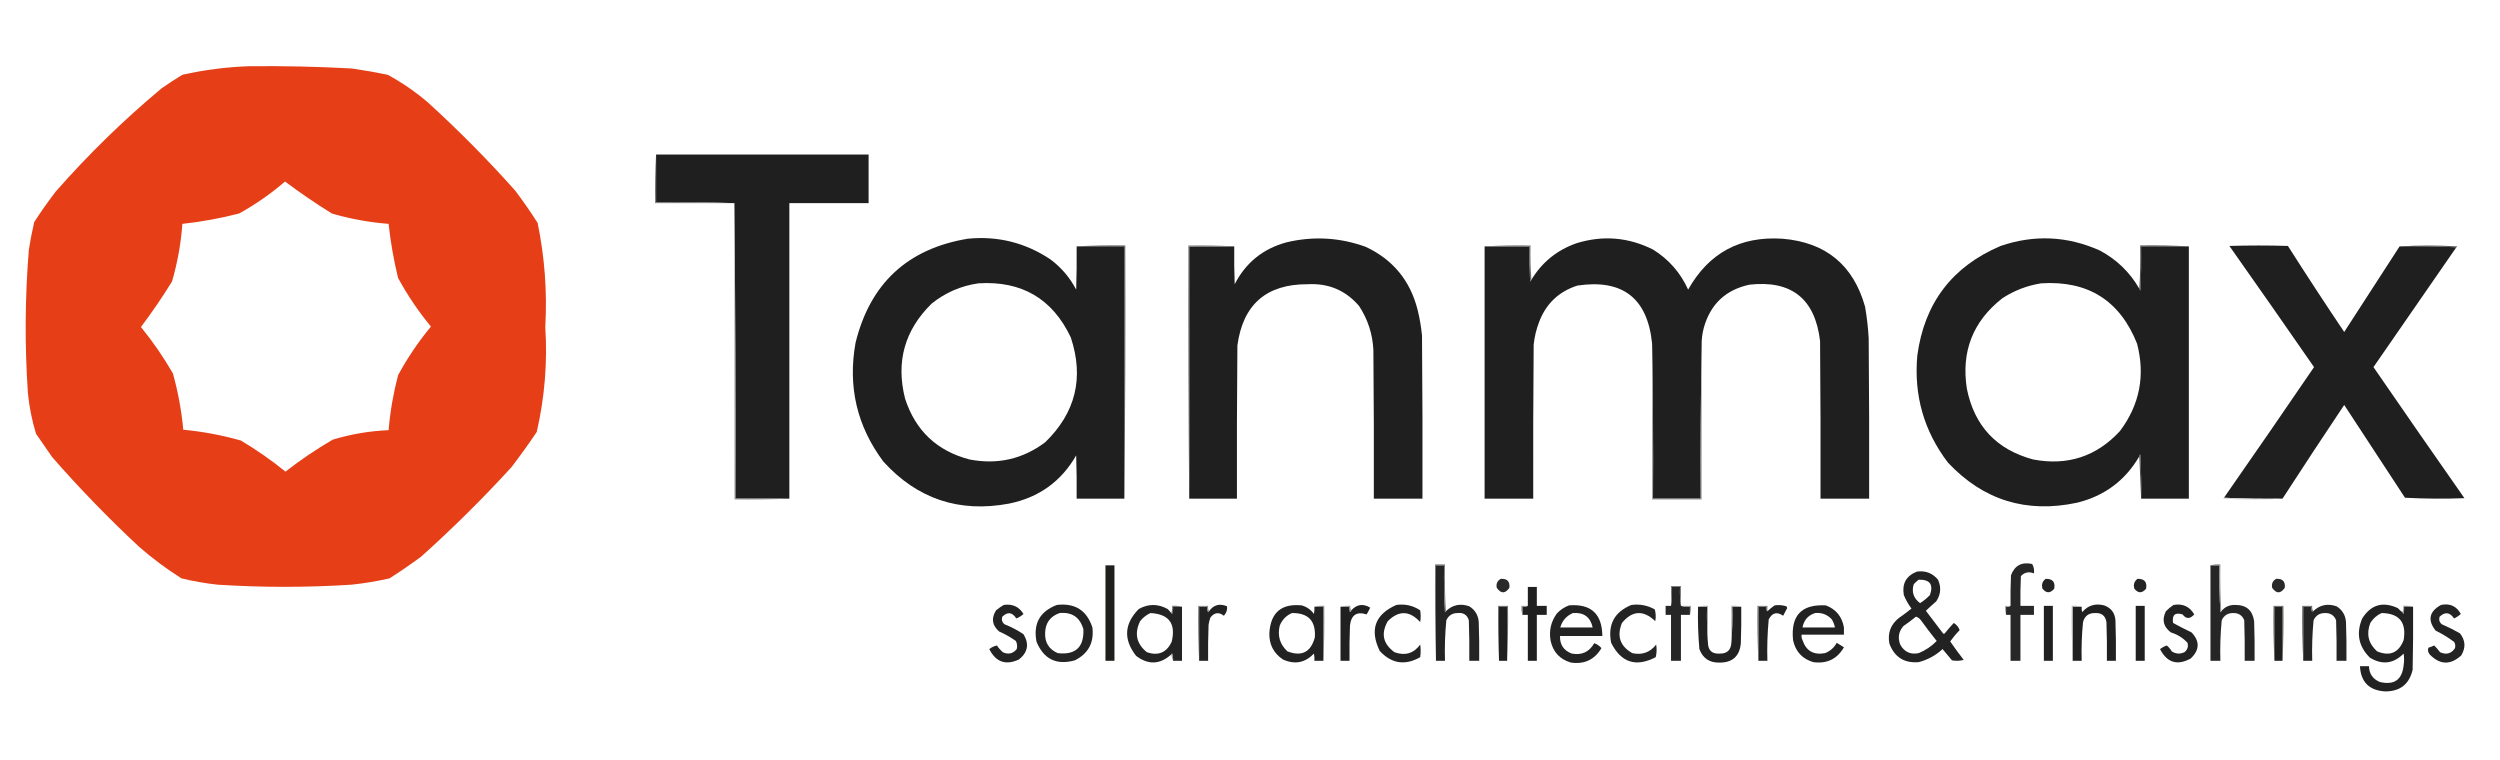 <svg width="1450" height="441" viewBox="0 0 1450 441" fill="none" xmlns="http://www.w3.org/2000/svg">
<g clip-path="url(#clip0_116_5)">
<mask id="mask0_116_5" style="mask-type:luminance" maskUnits="userSpaceOnUse" x="0" y="0" width="1450" height="441">
<path d="M1450 0H0V441H1450V0Z" fill="white"/>
</mask>
<g mask="url(#mask0_116_5)">
<path fill-rule="evenodd" clip-rule="evenodd" d="M380.521 89.611C421.611 89.611 462.701 89.611 503.791 89.611C503.791 99.016 503.791 108.421 503.791 117.826C488.47 117.826 473.148 117.826 457.826 117.826C457.826 174.954 457.826 232.083 457.826 289.21C447.379 289.21 436.933 289.21 426.486 289.21C426.66 231.995 426.485 174.866 425.964 117.826C410.905 117.305 395.758 117.131 380.521 117.304C380.521 108.073 380.521 98.842 380.521 89.611Z" fill="#201F1F"/>
<path d="M144.425 38.404C164.29 38.188 184.139 38.624 203.972 39.711C210.971 40.704 217.936 41.923 224.865 43.368C233.264 47.936 241.099 53.336 248.37 59.567C266.059 75.694 282.86 92.675 298.775 110.511C303.385 116.599 307.738 122.87 311.834 129.322C315.929 149.226 317.409 169.342 316.273 189.672C317.573 210.228 315.919 230.519 311.311 250.544C306.638 257.483 301.764 264.276 296.686 270.922C280.042 289.14 262.544 306.469 244.191 322.912C238.241 327.297 232.147 331.477 225.91 335.453C218.676 337.097 211.363 338.317 203.972 339.11C178.028 340.789 152.084 340.789 126.144 339.11C119.097 338.342 112.133 337.123 105.25 335.453C96.601 329.993 88.417 323.897 80.7 317.165C62.978 300.657 46.176 283.327 30.295 265.175C27.161 260.646 24.027 256.118 20.894 251.589C18.554 243.926 16.987 236.088 16.192 228.076C14.299 200.364 14.473 172.671 16.715 144.997C17.559 139.555 18.604 134.156 19.849 128.799C23.77 122.694 27.949 116.773 32.385 111.034C51.328 89.471 71.786 69.528 93.759 51.206C97.674 48.464 101.679 45.851 105.773 43.368C118.578 40.505 131.462 38.851 144.425 38.404ZM165.319 105.286C157.109 112.355 148.23 118.538 138.68 123.835C127.863 126.626 116.894 128.629 105.773 129.844C104.954 141.205 102.952 152.352 99.766 163.285C94.159 172.372 88.153 181.168 81.745 189.672C88.632 198.133 94.813 207.102 100.288 216.581C103.279 227.307 105.281 238.194 106.295 249.238C117.64 250.317 128.783 252.407 139.724 255.508C148.781 260.914 157.4 266.923 165.58 273.535C174.287 266.746 183.428 260.563 193.003 254.986C203.567 251.793 214.362 249.964 225.387 249.499C226.298 238.715 228.126 228.091 230.872 217.626C236.322 207.589 242.677 198.184 249.937 189.411C242.677 180.638 236.322 171.232 230.872 161.195C228.362 150.862 226.534 140.412 225.387 129.844C214.211 128.968 203.241 126.965 192.48 123.835C183.125 118.029 174.071 111.846 165.319 105.286Z" fill="#E63F18"/>
<path fill-rule="evenodd" clip-rule="evenodd" d="M380.521 89.611C380.521 98.842 380.521 108.073 380.521 117.304C395.758 117.131 410.905 117.305 425.964 117.826C410.642 117.826 395.32 117.826 379.998 117.826C379.826 108.33 380 98.925 380.521 89.611Z" fill="#6D6C6C"/>
<path fill-rule="evenodd" clip-rule="evenodd" d="M689.742 289.21C689.742 240.443 689.742 191.675 689.742 142.907C698.45 142.907 707.152 142.907 715.859 142.907C715.77 150.224 715.859 157.539 716.12 164.852C722.524 152.358 732.532 144.259 746.155 140.556C761.731 136.848 777.051 137.719 792.12 143.168C807.816 150.514 817.829 162.619 822.154 179.483C823.403 184.469 824.27 189.52 824.766 194.636C825.027 226.16 825.116 257.685 825.027 289.21C815.625 289.21 806.223 289.21 796.821 289.21C796.91 260.472 796.821 231.733 796.56 202.996C796.1 193.665 793.316 185.13 788.202 177.393C780.425 168.369 770.501 164.189 758.429 164.852C734.486 164.769 720.905 176.613 717.687 200.383C717.426 229.992 717.337 259.601 717.426 289.21C708.197 289.21 698.972 289.21 689.742 289.21Z" fill="#201F1F"/>
<path fill-rule="evenodd" clip-rule="evenodd" d="M986.951 200.906C986.428 230.252 986.256 259.687 986.428 289.21C977.199 289.21 967.974 289.21 958.745 289.21C958.917 259.165 958.745 229.207 958.222 199.338C955.605 172.952 941.152 161.718 914.869 165.636C904.082 169.11 896.681 176.164 892.669 186.798C891.05 191.017 890.005 195.371 889.535 199.861C889.274 229.643 889.185 259.427 889.274 289.21C879.872 289.21 870.47 289.21 861.068 289.21C861.068 240.443 861.068 191.675 861.068 142.907C869.775 142.907 878.478 142.907 887.185 142.907C887.096 149.702 887.185 156.494 887.446 163.285C887.822 163.001 888.083 162.652 888.23 162.24C894.356 152.106 903.064 145.052 914.346 141.078C929.64 136.352 944.438 137.571 958.745 144.736C967.896 150.413 974.686 158.163 979.116 167.988C991.088 146.668 1009.37 136.828 1033.96 138.466C1059.03 140.59 1074.96 153.74 1081.75 177.915C1082.79 183.973 1083.49 190.069 1083.84 196.203C1084.1 227.205 1084.19 258.208 1084.1 289.21C1074.7 289.21 1065.3 289.21 1055.9 289.21C1055.99 258.73 1055.9 228.25 1055.64 197.771C1052.74 173.271 1039.07 162.385 1014.63 165.114C1000.89 168.113 992.101 176.387 988.257 189.933C987.275 193.527 986.836 197.184 986.951 200.906Z" fill="#201F1F"/>
<path fill-rule="evenodd" clip-rule="evenodd" d="M1391.76 142.907C1402.82 142.213 1413.96 142.213 1425.19 142.907C1425.13 143.224 1424.95 143.398 1424.67 143.429C1413.79 142.909 1402.82 142.734 1391.76 142.907Z" fill="#585858"/>
<path fill-rule="evenodd" clip-rule="evenodd" d="M624.451 142.907C633.764 142.386 643.166 142.212 652.657 142.384C652.829 191.414 652.657 240.356 652.134 289.21C652.134 240.443 652.134 191.675 652.134 142.907C642.905 142.907 633.68 142.907 624.451 142.907Z" fill="#5C5B5B"/>
<path fill-rule="evenodd" clip-rule="evenodd" d="M715.859 142.907C707.152 142.907 698.45 142.907 689.742 142.907C689.742 191.675 689.742 240.443 689.742 289.21C689.22 240.356 689.048 191.414 689.22 142.384C698.189 142.212 707.068 142.386 715.859 142.907Z" fill="#848484"/>
<path fill-rule="evenodd" clip-rule="evenodd" d="M861.068 142.907C869.859 142.386 878.739 142.212 887.707 142.384C887.535 149.096 887.707 155.714 888.229 162.24C888.083 162.652 887.822 163.001 887.446 163.285C887.185 156.494 887.096 149.702 887.185 142.907C878.478 142.907 869.775 142.907 861.068 142.907Z" fill="#717070"/>
<path fill-rule="evenodd" clip-rule="evenodd" d="M1269.53 142.907C1260.3 142.907 1251.08 142.907 1241.85 142.907C1241.94 151.443 1241.85 159.977 1241.59 168.51C1241.21 168.226 1240.95 167.877 1240.81 167.465C1241.33 159.196 1241.5 150.836 1241.33 142.384C1250.82 142.212 1260.22 142.386 1269.53 142.907Z" fill="#4E4E4E"/>
<path fill-rule="evenodd" clip-rule="evenodd" d="M1391.76 142.907C1402.82 142.734 1413.79 142.909 1424.67 143.429C1408.64 166.598 1392.63 189.762 1376.61 212.924C1394.08 238.324 1411.66 263.666 1429.37 288.949C1417.87 289.384 1406.38 289.297 1394.89 288.688C1383.14 270.748 1371.39 252.808 1359.64 234.869C1347.58 252.908 1335.65 271.022 1323.86 289.21C1312.45 289.383 1301.13 289.209 1289.9 288.688C1307.44 263.539 1324.85 238.284 1342.14 212.924C1325.87 189.425 1309.51 165.999 1293.04 142.646C1304.36 142.297 1315.67 142.297 1326.99 142.646C1337.67 159.42 1348.55 176.054 1359.64 192.546C1370.35 175.985 1381.06 159.438 1391.76 142.907Z" fill="#201F1F"/>
<path d="M561.248 138.466C578.752 136.747 594.772 140.753 609.303 150.483C615.608 155.217 620.57 161.052 624.189 167.988C624.451 159.629 624.539 151.269 624.451 142.907H652.134V289.21H624.451C624.539 280.849 624.451 272.488 624.189 264.13C615.488 279.266 602.513 288.584 585.276 292.084C556.375 297.512 532.086 289.414 512.41 267.787C497.038 247.235 491.641 224.244 496.218 198.816C504.679 164.398 526.356 144.281 561.248 138.466ZM621.055 195.681C610.41 173.234 592.562 162.784 567.516 164.33C557.414 165.756 548.356 169.675 540.354 176.087C524.669 191.477 519.534 209.852 524.946 231.212C530.989 249.8 543.442 261.557 562.293 266.481C578.464 269.622 593.09 266.313 606.169 256.553C623.871 239.42 628.832 219.129 621.055 195.681Z" fill="#201F1F"/>
<path d="M1160.37 142.646C1179.88 136 1199.03 136.872 1217.82 145.259C1227.63 150.456 1235.29 157.858 1240.81 167.466C1240.95 167.877 1241.21 168.227 1241.59 168.51C1241.85 159.978 1241.94 151.443 1241.85 142.907H1269.53V289.21H1241.85C1242.02 280.669 1241.85 272.135 1241.33 263.607C1240.91 263.846 1240.74 264.195 1240.81 264.652C1232.65 278.673 1220.63 287.643 1204.76 291.562C1175.29 297.872 1150.31 290.122 1129.81 268.31C1115.86 249.968 1109.94 229.241 1112.05 206.132C1116.16 175.739 1132.26 154.576 1160.37 142.646ZM1239.5 199.338C1229.54 174.272 1211 162.603 1183.87 164.33C1175.83 165.592 1168.34 168.466 1161.41 172.951C1144.29 186.334 1137.42 203.838 1140.78 225.464C1145.14 247.069 1157.94 260.741 1179.17 266.481C1199.11 270.294 1215.92 264.807 1229.57 250.022C1241.01 234.745 1244.32 217.85 1239.5 199.338Z" fill="#201F1F"/>
<path fill-rule="evenodd" clip-rule="evenodd" d="M1241.85 289.21C1241.5 281.024 1241.16 272.838 1240.81 264.652C1240.74 264.195 1240.91 263.846 1241.33 263.607C1241.85 272.135 1242.02 280.669 1241.85 289.21Z" fill="#4A4A4A"/>
<path fill-rule="evenodd" clip-rule="evenodd" d="M425.964 117.826C426.485 174.866 426.66 231.995 426.486 289.21C436.933 289.21 447.379 289.21 457.826 289.21C447.296 289.731 436.675 289.905 425.964 289.733C425.964 232.431 425.964 175.129 425.964 117.826Z" fill="#A4A4A4"/>
<path fill-rule="evenodd" clip-rule="evenodd" d="M958.222 199.338C958.745 229.207 958.917 259.165 958.745 289.21C967.974 289.21 977.199 289.21 986.428 289.21C986.256 259.687 986.428 230.252 986.951 200.906C986.951 230.515 986.951 260.124 986.951 289.733C977.376 289.733 967.797 289.733 958.222 289.733C958.222 259.601 958.222 229.47 958.222 199.338Z" fill="#979797"/>
<path fill-rule="evenodd" clip-rule="evenodd" d="M1289.9 288.688C1301.13 289.209 1312.45 289.383 1323.86 289.21C1312.45 289.904 1300.96 289.904 1289.38 289.21C1289.44 288.893 1289.62 288.719 1289.9 288.688Z" fill="#D0D0D0"/>
<path fill-rule="evenodd" clip-rule="evenodd" d="M1163.5 356.614C1163.5 355.047 1163.5 353.479 1163.5 351.912C1164.5 352.06 1165.37 351.886 1166.11 351.389C1166.02 345.465 1166.11 339.543 1166.37 333.624C1168.52 327.973 1172.61 325.797 1178.65 327.092C1179.62 328.738 1179.97 330.567 1179.69 332.579C1176.74 331.392 1174.22 331.914 1172.12 334.146C1171.86 339.891 1171.77 345.639 1171.86 351.389C1174.47 351.389 1177.08 351.389 1179.69 351.389C1179.69 353.131 1179.69 354.873 1179.69 356.614C1177.08 356.614 1174.47 356.614 1171.86 356.614C1171.86 365.497 1171.86 374.38 1171.86 383.262C1169.94 383.262 1168.03 383.262 1166.11 383.262C1166.11 374.38 1166.11 365.497 1166.11 356.614C1165.24 356.614 1164.37 356.614 1163.5 356.614Z" fill="#282727"/>
<path fill-rule="evenodd" clip-rule="evenodd" d="M641.165 327.876C642.905 327.876 644.649 327.876 646.389 327.876C646.389 346.338 646.389 364.801 646.389 383.262C644.649 383.262 642.905 383.262 641.165 383.262C641.165 364.801 641.165 346.338 641.165 327.876Z" fill="#1F1F1E"/>
<path fill-rule="evenodd" clip-rule="evenodd" d="M838.608 354.524C842.426 350.78 846.955 349.823 852.188 351.65C855.542 353.743 857.37 356.791 857.673 360.794C857.934 368.281 858.023 375.771 857.934 383.262C856.017 383.262 854.105 383.262 852.188 383.262C852.277 375.423 852.188 367.585 851.927 359.749C850.93 356.593 848.751 355.2 845.398 355.569C842.348 355.572 840.169 356.966 838.869 359.749C838.122 367.557 837.861 375.394 838.085 383.262C836.346 383.262 834.601 383.262 832.862 383.262C832.862 364.801 832.862 346.338 832.862 327.876C834.429 327.876 835.996 327.876 837.563 327.876C837.391 336.94 837.563 345.996 838.085 355.047C838.404 354.982 838.576 354.808 838.608 354.524Z" fill="#252424"/>
<path fill-rule="evenodd" clip-rule="evenodd" d="M838.608 354.524C838.576 354.808 838.404 354.982 838.085 355.047C837.563 345.996 837.391 336.94 837.563 327.876C835.996 327.876 834.429 327.876 832.862 327.876C832.862 346.338 832.862 364.8 832.862 383.262C832.34 364.715 832.167 346.079 832.34 327.354C834.257 327.354 836.168 327.354 838.085 327.354C837.913 336.502 838.085 345.558 838.608 354.524Z" fill="#717171"/>
<path fill-rule="evenodd" clip-rule="evenodd" d="M1282.07 327.876C1283.81 327.876 1285.55 327.876 1287.29 327.876C1287.12 336.94 1287.29 345.996 1287.82 355.047C1288.13 354.982 1288.31 354.808 1288.34 354.524C1290.4 351.971 1293.1 350.752 1296.43 350.867C1302.8 350.784 1306.45 353.919 1307.4 360.272C1307.66 367.933 1307.75 375.597 1307.66 383.262C1305.75 383.262 1303.84 383.262 1301.92 383.262C1302.01 375.423 1301.92 367.585 1301.66 359.749C1300.49 356.853 1298.31 355.46 1295.13 355.569C1292.08 355.572 1289.9 356.966 1288.6 359.749C1287.85 367.557 1287.59 375.394 1287.82 383.262C1285.9 383.262 1283.99 383.262 1282.07 383.262C1282.07 364.801 1282.07 346.338 1282.07 327.876Z" fill="#272626"/>
<path fill-rule="evenodd" clip-rule="evenodd" d="M1282.07 327.876C1283.88 327.363 1285.79 327.189 1287.82 327.354C1287.64 336.502 1287.82 345.559 1288.34 354.524C1288.31 354.808 1288.13 354.982 1287.82 355.047C1287.29 345.996 1287.12 336.94 1287.29 327.876C1285.55 327.876 1283.81 327.876 1282.07 327.876Z" fill="#8A8A8A"/>
<path fill-rule="evenodd" clip-rule="evenodd" d="M870.47 335.714C874.21 335.534 875.861 337.275 875.432 340.939C872.993 344.423 870.559 344.423 868.12 340.939C867.639 338.597 868.423 336.854 870.47 335.714Z" fill="#2A2929"/>
<path fill-rule="evenodd" clip-rule="evenodd" d="M1186.48 335.714C1190.5 335.642 1192.16 337.558 1191.44 341.462C1189.14 344.192 1186.87 344.192 1184.65 341.462C1183.95 339.089 1184.57 337.173 1186.48 335.714Z" fill="#252424"/>
<path fill-rule="evenodd" clip-rule="evenodd" d="M1239.76 335.714C1243.78 335.642 1245.44 337.558 1244.72 341.462C1242.41 344.192 1240.15 344.192 1237.93 341.462C1237.23 339.089 1237.84 337.173 1239.76 335.714Z" fill="#252424"/>
<path fill-rule="evenodd" clip-rule="evenodd" d="M1320.2 335.714C1323.94 335.534 1325.59 337.275 1325.16 340.939C1322.72 344.423 1320.29 344.423 1317.85 340.939C1317.37 338.597 1318.15 336.854 1320.2 335.714Z" fill="#2A2929"/>
<path fill-rule="evenodd" clip-rule="evenodd" d="M883.006 356.614C883.006 355.047 883.006 353.479 883.006 351.912C884.176 352.066 885.221 351.891 886.14 351.389C886.14 347.732 886.14 344.074 886.14 340.417C887.879 340.417 889.624 340.417 891.363 340.417C891.363 344.074 891.363 347.732 891.363 351.389C893.28 351.389 895.192 351.389 897.109 351.389C897.109 353.131 897.109 354.873 897.109 356.614C895.192 356.614 893.28 356.614 891.363 356.614C891.363 365.497 891.363 374.38 891.363 383.262C889.624 383.262 887.879 383.262 886.14 383.262C886.14 374.38 886.14 365.497 886.14 356.614C885.095 356.614 884.051 356.614 883.006 356.614Z" fill="#212020"/>
<path fill-rule="evenodd" clip-rule="evenodd" d="M974.937 351.389C976.567 351.901 978.311 352.075 980.16 351.912C980.16 353.479 980.16 355.047 980.16 356.614C978.421 356.614 976.676 356.614 974.937 356.614C974.937 365.497 974.937 374.38 974.937 383.262C973.02 383.262 971.108 383.262 969.191 383.262C969.191 374.38 969.191 365.497 969.191 356.614C968.147 356.614 967.102 356.614 966.057 356.614C966.057 354.873 966.057 353.131 966.057 351.389C967.102 351.389 968.147 351.389 969.191 351.389C969.708 347.829 969.881 344.172 969.714 340.417C971.281 340.417 972.848 340.417 974.415 340.417C974.247 344.172 974.42 347.829 974.937 351.389Z" fill="#272626"/>
<path fill-rule="evenodd" clip-rule="evenodd" d="M974.937 351.389C974.42 347.829 974.247 344.172 974.415 340.416C972.848 340.416 971.28 340.416 969.713 340.416C969.881 344.172 969.708 347.829 969.191 351.389C969.191 347.558 969.191 343.726 969.191 339.894C971.108 339.894 973.02 339.894 974.937 339.894C974.937 343.726 974.937 347.558 974.937 351.389Z" fill="#757575"/>
<path fill-rule="evenodd" clip-rule="evenodd" d="M582.142 350.867C587.182 350.103 591.011 351.844 593.633 356.092C592.437 357.217 591.042 358.088 589.454 358.704C587.13 355.049 584.429 354.701 581.358 357.659C580.773 359.465 581.207 360.946 582.664 362.101C586.545 363.624 590.201 365.54 593.633 367.848C597.039 373.48 596.166 378.357 591.021 382.479C583.353 386.046 577.608 384.044 573.784 376.47C575.09 375.425 576.568 374.728 578.224 374.38C579.164 375.816 580.298 377.122 581.619 378.299C584.842 379.74 587.543 379.13 589.715 376.47C590.128 374.832 589.956 373.265 589.193 371.767C586.184 369.608 582.962 367.779 579.53 366.281C575.419 362.731 574.813 358.637 577.702 354.002C579.133 352.825 580.611 351.78 582.142 350.867Z" fill="#242323"/>
<path fill-rule="evenodd" clip-rule="evenodd" d="M695.488 383.262C695.488 372.812 695.488 362.362 695.488 351.912C697.055 351.912 698.622 351.912 700.189 351.912C700.032 353.011 700.205 354.056 700.711 355.047C701.03 354.982 701.202 354.808 701.234 354.524C703.861 350.805 707.345 349.847 711.68 351.65C711.947 353.669 711.341 355.498 709.852 357.137C706.938 354.864 704.326 355.212 702.017 358.182C701.537 359.541 701.187 360.934 700.973 362.362C700.711 369.326 700.623 376.294 700.711 383.262C698.972 383.262 697.227 383.262 695.488 383.262Z" fill="#232222"/>
<path fill-rule="evenodd" clip-rule="evenodd" d="M777.495 351.912C779.234 351.912 780.979 351.912 782.718 351.912C782.634 352.971 782.718 354.016 782.979 355.047C783.355 354.763 783.616 354.414 783.763 354.002C786.912 350.476 790.569 349.953 794.732 352.434C794.1 353.782 793.405 355.088 792.642 356.353C786.881 354.501 783.658 356.678 782.979 362.884C782.718 369.675 782.629 376.468 782.718 383.262C780.979 383.262 779.234 383.262 777.495 383.262C777.495 372.812 777.495 362.362 777.495 351.912Z" fill="#202020"/>
<path fill-rule="evenodd" clip-rule="evenodd" d="M809.879 350.867C814.93 350.158 819.542 351.203 823.721 354.002C824.071 356.266 824.071 358.53 823.721 360.794C817.573 354.089 811.305 353.915 804.917 360.272C800.822 367.446 802.128 373.455 808.835 378.299C814.951 380.49 819.913 379.01 823.721 373.857C824.071 376.296 824.071 378.734 823.721 381.172C814.904 386.166 807.069 384.947 800.216 377.515C794.298 365.229 797.516 356.346 809.879 350.867Z" fill="#232222"/>
<path fill-rule="evenodd" clip-rule="evenodd" d="M946.209 350.867C951.072 350.229 955.6 351.1 959.789 353.479C960.395 355.723 960.484 357.988 960.05 360.272C953.161 353.7 946.72 354.048 940.724 361.317C937.642 368.963 939.643 374.798 946.731 378.821C952.403 380.064 957.021 378.41 960.573 373.857C961.006 376.314 960.918 378.753 960.312 381.172C948.831 387.12 940.212 384.334 934.456 372.812C932.409 362.249 936.326 354.933 946.209 350.867Z" fill="#252424"/>
<path fill-rule="evenodd" clip-rule="evenodd" d="M1019.86 383.262C1019.86 372.812 1019.86 362.362 1019.86 351.912C1021.42 351.912 1022.99 351.912 1024.56 351.912C1024.38 353.239 1024.55 354.11 1025.08 354.524C1026.39 353.305 1027.78 352.173 1029.26 351.128C1031.56 350.764 1033.82 350.938 1036.05 351.65C1036.32 351.944 1036.5 352.292 1036.57 352.695C1035.8 354.171 1035.02 355.651 1034.22 357.137C1030.71 354.649 1027.92 355.346 1025.86 359.227C1025.11 367.208 1024.85 375.22 1025.08 383.262C1023.34 383.262 1021.6 383.262 1019.86 383.262Z" fill="#232222"/>
<path fill-rule="evenodd" clip-rule="evenodd" d="M1202.15 383.262C1202.15 372.812 1202.15 362.362 1202.15 351.912C1203.89 351.912 1205.64 351.912 1207.38 351.912C1207.29 352.971 1207.38 354.016 1207.64 355.047C1211.05 351.094 1215.32 349.788 1220.43 351.128C1224.44 352.589 1226.61 355.463 1226.96 359.749C1227.22 367.585 1227.31 375.423 1227.22 383.262C1225.49 383.262 1223.74 383.262 1222 383.262C1222.09 375.771 1222 368.281 1221.74 360.794C1221.11 357.127 1218.94 355.385 1215.21 355.569C1211.48 355.474 1209.13 357.216 1208.16 360.794C1207.41 368.253 1207.15 375.742 1207.38 383.262C1205.64 383.262 1203.89 383.262 1202.15 383.262Z" fill="#212020"/>
<path fill-rule="evenodd" clip-rule="evenodd" d="M1260.65 350.867C1265.97 349.934 1269.97 351.763 1272.67 356.353C1270.23 359.106 1267.97 359.106 1265.88 356.353C1261.49 355.034 1259.66 356.689 1260.39 361.317C1263.89 363.241 1267.46 365.07 1271.1 366.803C1275.99 371.951 1275.82 377.002 1270.58 381.956C1262.79 386.181 1256.87 384.352 1252.82 376.47C1254.01 375.57 1255.32 374.873 1256.74 374.38C1257.86 375.315 1258.83 376.447 1259.61 377.776C1261.93 379.291 1264.36 379.465 1266.92 378.299C1268.77 376.884 1269.38 375.055 1268.75 372.812C1266.08 369.952 1262.86 367.949 1259.09 366.803C1254.75 363.517 1253.79 359.424 1256.21 354.524C1257.59 353.108 1259.07 351.889 1260.65 350.867Z" fill="#242323"/>
<path fill-rule="evenodd" clip-rule="evenodd" d="M1335.87 383.262C1335.87 372.812 1335.87 362.362 1335.87 351.912C1337.44 351.912 1339 351.912 1340.57 351.912C1340.41 353.011 1340.59 354.056 1341.09 355.047C1341.41 354.982 1341.58 354.808 1341.62 354.524C1345.48 350.826 1350 349.868 1355.2 351.65C1358.54 353.726 1360.37 356.774 1360.68 360.794C1360.94 368.281 1361.03 375.771 1360.94 383.262C1359.03 383.262 1357.11 383.262 1355.2 383.262C1355.29 375.423 1355.2 367.585 1354.94 359.749C1353.79 356.86 1351.61 355.467 1348.41 355.569C1345.36 355.572 1343.18 356.966 1341.88 359.749C1341.13 367.557 1340.87 375.394 1341.09 383.262C1339.35 383.262 1337.61 383.262 1335.87 383.262Z" fill="#262525"/>
<path fill-rule="evenodd" clip-rule="evenodd" d="M1415.79 350.867C1420.95 349.795 1424.78 351.536 1427.28 356.092C1426.12 357.154 1424.81 358.024 1423.36 358.704C1420.92 355.077 1418.13 354.729 1415 357.659C1414.42 359.465 1414.85 360.946 1416.31 362.101C1419.9 363.645 1423.38 365.387 1426.76 367.326C1429.97 371.344 1430.23 375.611 1427.54 380.127C1421.26 385.855 1415.16 385.681 1409.26 379.605C1408.23 378.375 1407.97 377.069 1408.47 375.686C1409.63 375.323 1410.77 374.888 1411.87 374.38C1413.06 375.62 1414.19 376.926 1415.26 378.299C1418.86 379.919 1421.74 379.136 1423.88 375.947C1424.25 374.656 1424.08 373.437 1423.36 372.29C1420.01 369.785 1416.44 367.607 1412.65 365.758C1407.87 359.619 1408.92 354.655 1415.79 350.867Z" fill="#242323"/>
<path fill-rule="evenodd" clip-rule="evenodd" d="M685.564 351.912C683.824 351.912 682.08 351.912 680.34 351.912C680.502 353.347 680.33 354.741 679.818 356.092C679.499 356.027 679.327 355.853 679.296 355.569C679.802 354.29 679.98 352.897 679.818 351.389C681.84 351.225 683.757 351.399 685.564 351.912Z" fill="#737272"/>
<path fill-rule="evenodd" clip-rule="evenodd" d="M701.234 354.524C701.202 354.808 701.03 354.982 700.711 355.047C700.205 354.056 700.032 353.011 700.189 351.912C698.622 351.912 697.055 351.912 695.488 351.912C695.488 362.362 695.488 372.812 695.488 383.262C694.966 372.729 694.793 362.104 694.966 351.389C696.883 351.389 698.795 351.389 700.711 351.389C700.56 352.557 700.732 353.602 701.234 354.524Z" fill="#7E7E7E"/>
<path fill-rule="evenodd" clip-rule="evenodd" d="M762.347 351.912C764.154 351.399 766.071 351.225 768.093 351.389C768.265 362.104 768.093 372.729 767.57 383.262C767.57 372.812 767.57 362.362 767.57 351.912C765.831 351.912 764.086 351.912 762.347 351.912Z" fill="#9D9C9C"/>
<path fill-rule="evenodd" clip-rule="evenodd" d="M777.495 351.912C779.302 351.399 781.219 351.225 783.24 351.389C783.094 352.39 783.266 353.26 783.763 354.002C783.616 354.414 783.355 354.763 782.979 355.047C782.718 354.016 782.634 352.971 782.718 351.912C780.979 351.912 779.234 351.912 777.495 351.912Z" fill="#969696"/>
<path fill-rule="evenodd" clip-rule="evenodd" d="M874.126 383.262C874.126 372.812 874.126 362.362 874.126 351.912C872.559 351.912 870.992 351.912 869.425 351.912C869.425 362.362 869.425 372.812 869.425 383.262C868.903 372.729 868.731 362.104 868.903 351.389C870.82 351.389 872.732 351.389 874.649 351.389C874.821 362.104 874.649 372.729 874.126 383.262Z" fill="#6D6C6C"/>
<path fill-rule="evenodd" clip-rule="evenodd" d="M874.126 383.262C872.559 383.262 870.992 383.262 869.425 383.262C869.425 372.812 869.425 362.362 869.425 351.912C870.992 351.912 872.559 351.912 874.126 351.912C874.126 362.362 874.126 372.812 874.126 383.262Z" fill="#1F1F1E"/>
<path fill-rule="evenodd" clip-rule="evenodd" d="M886.14 351.389C885.221 351.891 884.176 352.066 883.006 351.912C883.006 353.479 883.006 355.047 883.006 356.614C882.494 354.981 882.322 353.24 882.484 351.389C883.701 351.389 884.923 351.389 886.14 351.389Z" fill="#818080"/>
<path fill-rule="evenodd" clip-rule="evenodd" d="M974.937 351.389C976.854 351.389 978.766 351.389 980.683 351.389C980.845 353.24 980.672 354.981 980.16 356.614C980.16 355.047 980.16 353.479 980.16 351.912C978.311 352.075 976.567 351.901 974.937 351.389Z" fill="#8E8D8D"/>
<path fill-rule="evenodd" clip-rule="evenodd" d="M984.861 351.912C986.601 351.912 988.345 351.912 990.085 351.912C989.912 358.971 990.085 365.938 990.607 372.812C990.696 377.254 992.958 379.344 997.397 379.082C1001.64 379.188 1003.91 377.098 1004.19 372.812C1004.71 365.938 1004.88 358.971 1004.71 351.912C1006.45 351.912 1008.19 351.912 1009.93 351.912C1010.02 359.055 1009.93 366.196 1009.67 373.335C1008.87 380.661 1004.78 384.318 997.397 384.307C991.568 384.477 987.651 381.865 985.645 376.47C984.914 368.307 984.652 360.12 984.861 351.912Z" fill="#222121"/>
<path fill-rule="evenodd" clip-rule="evenodd" d="M984.861 351.912C986.669 351.399 988.586 351.225 990.607 351.389C990.607 358.53 990.607 365.671 990.607 372.812C990.085 365.938 989.912 358.971 990.085 351.912C988.345 351.912 986.601 351.912 984.861 351.912Z" fill="#A8A7A7"/>
<path fill-rule="evenodd" clip-rule="evenodd" d="M1009.93 351.912C1008.19 351.912 1006.45 351.912 1004.71 351.912C1004.88 358.971 1004.71 365.938 1004.19 372.812C1004.19 365.671 1004.19 358.53 1004.19 351.389C1006.21 351.225 1008.13 351.399 1009.93 351.912Z" fill="#A7A7A7"/>
<path fill-rule="evenodd" clip-rule="evenodd" d="M1025.08 354.524C1024.55 354.11 1024.38 353.239 1024.56 351.912C1022.99 351.912 1021.42 351.912 1019.86 351.912C1019.86 362.362 1019.86 372.812 1019.86 383.262C1019.34 372.729 1019.16 362.104 1019.34 351.389C1021.25 351.389 1023.16 351.389 1025.08 351.389C1025.08 352.434 1025.08 353.479 1025.08 354.524Z" fill="#6D6C6C"/>
<path fill-rule="evenodd" clip-rule="evenodd" d="M1166.11 351.389C1165.37 351.886 1164.5 352.06 1163.5 351.912C1163.5 353.479 1163.5 355.047 1163.5 356.614C1162.99 354.981 1162.82 353.24 1162.98 351.389C1164.02 351.389 1165.07 351.389 1166.11 351.389Z" fill="#A6A5A5"/>
<path fill-rule="evenodd" clip-rule="evenodd" d="M1185.44 351.389C1187.18 351.389 1188.92 351.389 1190.66 351.389C1190.66 362.013 1190.66 372.638 1190.66 383.262C1188.92 383.262 1187.18 383.262 1185.44 383.262C1185.44 372.638 1185.44 362.013 1185.44 351.389Z" fill="#212020"/>
<path fill-rule="evenodd" clip-rule="evenodd" d="M1207.38 351.912C1205.64 351.912 1203.89 351.912 1202.15 351.912C1202.15 362.362 1202.15 372.812 1202.15 383.262C1201.63 372.729 1201.46 362.104 1201.63 351.389C1203.65 351.225 1205.57 351.399 1207.38 351.912Z" fill="#ACACAC"/>
<path fill-rule="evenodd" clip-rule="evenodd" d="M1238.72 351.389C1240.46 351.389 1242.2 351.389 1243.94 351.389C1243.94 362.013 1243.94 372.638 1243.94 383.262C1242.2 383.262 1240.46 383.262 1238.72 383.262C1238.72 372.638 1238.72 362.013 1238.72 351.389Z" fill="#212020"/>
<path fill-rule="evenodd" clip-rule="evenodd" d="M1323.86 383.262C1323.86 372.812 1323.86 362.362 1323.86 351.912C1322.29 351.912 1320.72 351.912 1319.16 351.912C1319.16 362.362 1319.16 372.812 1319.16 383.262C1318.63 372.729 1318.46 362.104 1318.63 351.389C1320.55 351.389 1322.46 351.389 1324.38 351.389C1324.55 362.104 1324.38 372.729 1323.86 383.262Z" fill="#6C6B6B"/>
<path fill-rule="evenodd" clip-rule="evenodd" d="M1323.86 383.262C1322.29 383.262 1320.72 383.262 1319.16 383.262C1319.16 372.812 1319.16 362.362 1319.16 351.912C1320.72 351.912 1322.29 351.912 1323.86 351.912C1323.86 362.362 1323.86 372.812 1323.86 383.262Z" fill="#1F1F1E"/>
<path fill-rule="evenodd" clip-rule="evenodd" d="M1341.62 354.524C1341.58 354.808 1341.41 354.982 1341.09 355.047C1340.59 354.056 1340.41 353.011 1340.57 351.912C1339 351.912 1337.44 351.912 1335.87 351.912C1335.87 362.362 1335.87 372.812 1335.87 383.262C1335.35 372.729 1335.18 362.104 1335.35 351.389C1337.26 351.389 1339.18 351.389 1341.09 351.389C1340.94 352.557 1341.11 353.602 1341.62 354.524Z" fill="#5A5959"/>
<path fill-rule="evenodd" clip-rule="evenodd" d="M1399.59 351.912C1397.86 351.912 1396.11 351.912 1394.37 351.912C1394.46 353.316 1394.37 354.709 1394.11 356.092C1393.73 355.808 1393.47 355.459 1393.33 355.047C1393.83 353.946 1394.01 352.726 1393.85 351.389C1395.87 351.225 1397.79 351.399 1399.59 351.912Z" fill="#9B9B9B"/>
<path d="M612.959 350.867C623.474 349.63 630.349 353.984 633.593 363.929C634.642 372.719 631.246 379.077 623.406 383.001C612.818 385.936 605.422 382.365 601.207 372.29C599.133 361.81 603.051 354.668 612.959 350.867ZM628.368 364.974C626.373 358.021 621.761 354.886 614.526 355.569C609.12 357.495 606.336 361.326 606.169 367.065C605.939 372.665 608.378 376.584 613.482 378.821C623.813 379.981 628.776 375.365 628.368 364.974Z" fill="#242323"/>
<path d="M660.492 353.218C666.039 350.13 671.612 350.13 677.206 353.218C678.011 353.934 678.706 354.718 679.296 355.569C679.327 355.853 679.499 356.027 679.818 356.092C680.33 354.741 680.501 353.347 680.339 351.912H685.564V383.262H680.339C680.501 381.827 680.33 380.434 679.818 379.082C679.499 379.147 679.327 379.321 679.296 379.605C672.756 385.483 665.965 385.744 658.924 380.389C651.508 370.849 652.03 361.792 660.492 353.218ZM667.282 355.569C664.942 356.595 662.936 358.162 661.275 360.272C657.817 367.369 659.123 373.378 665.193 378.299C671.8 380.52 676.59 378.517 679.557 372.29C682.142 361.735 678.053 356.162 667.282 355.569Z" fill="#242323"/>
<path d="M736.23 367.065C736.998 355.235 743.266 349.923 755.034 351.128C757.975 351.989 760.325 353.643 762.086 356.092C762.347 354.709 762.43 353.316 762.347 351.912H767.57V383.262H762.347C762.43 381.858 762.347 380.465 762.086 379.082C756.894 384.469 750.887 385.601 744.065 382.479C738.633 378.817 736.021 373.679 736.23 367.065ZM749.289 355.569C745.993 357.04 743.642 359.478 742.237 362.885C740.853 368.771 742.336 373.734 746.677 377.776C754.972 380.986 760.284 378.286 762.608 369.677C763.26 360.14 758.821 355.439 749.289 355.569Z" fill="#232222"/>
<path d="M910.031 351.11C922.782 350.102 929.222 356.024 929.358 368.875H904.807C904.661 373.897 906.924 377.293 911.597 379.064C917.411 380.162 921.763 378.16 924.657 373.055C926.339 373.632 927.733 374.59 928.836 375.929C924.834 382.632 918.911 385.419 911.076 384.289C904.625 382.363 900.708 378.096 899.324 371.488C898.352 365.729 899.568 360.504 902.979 355.812C905.006 353.685 907.357 352.118 910.031 351.11ZM923.748 363.929C922.416 357.852 918.582 355.065 912.257 355.569C908.533 357.207 906.093 359.994 904.944 363.929H923.748Z" fill="#242323"/>
<path d="M1370.08 358.704C1375.15 350.689 1382.02 348.686 1390.72 352.696C1391.52 353.587 1392.39 354.371 1393.33 355.047C1393.47 355.459 1393.73 355.808 1394.11 356.092C1394.37 354.709 1394.46 353.316 1394.37 351.912H1399.59C1399.68 364.105 1399.59 376.297 1399.33 388.488C1397.35 396.844 1392.04 401.024 1383.4 401.028C1374.14 400.472 1369.27 395.596 1368.78 386.398H1374C1374.13 390.796 1376.22 393.844 1380.27 395.541C1388.6 397.52 1393.22 394.297 1394.11 385.875C1394.46 383.611 1394.46 381.346 1394.11 379.082C1388.19 385.013 1381.66 385.797 1374.52 381.434C1367.96 374.899 1366.47 367.323 1370.08 358.704ZM1381.31 355.569C1378.59 356.808 1376.41 358.723 1374.78 361.317C1372.34 367.744 1373.65 373.23 1378.7 377.776C1386.1 380.829 1391.24 378.652 1394.11 371.245C1395.86 360.957 1391.6 355.732 1381.31 355.569Z" fill="#232222"/>
<path d="M1111.79 331.534C1116.78 330.841 1120.87 332.408 1124.06 336.236C1126.02 340.61 1125.67 344.79 1123.02 348.777C1120.95 350.549 1118.95 352.377 1117.01 354.263C1120.31 358.611 1123.62 362.966 1126.94 367.326C1127.29 367.674 1127.63 367.674 1127.98 367.326C1129.64 365.233 1131.38 363.229 1133.2 361.317C1134.92 362.404 1136.05 363.797 1136.6 365.497C1134.58 367.539 1132.76 369.716 1131.11 372.028C1133.62 375.667 1136.23 379.237 1138.95 382.74C1136.7 383.347 1134.44 383.434 1132.16 383.001C1130.32 380.813 1128.49 378.637 1126.68 376.47C1122.73 380.145 1118.11 382.67 1112.83 384.046C1104.47 384.734 1098.81 381.164 1095.86 373.335C1094.7 367.253 1096.53 362.289 1101.34 358.443C1103.86 356.698 1106.3 354.87 1108.65 352.957C1106.84 350.535 1105.36 347.922 1104.21 345.119C1103.08 338.509 1105.6 333.98 1111.79 331.534ZM1111.27 357.659C1108.93 359.56 1106.49 361.389 1103.95 363.146C1101.23 366.3 1100.62 369.87 1102.13 373.857C1104.49 378.129 1108.05 379.784 1112.83 378.821C1116.8 377.2 1120.29 374.848 1123.28 371.767C1120.13 367.835 1117.09 363.83 1114.14 359.749C1113.38 358.723 1112.43 358.027 1111.27 357.659ZM1112.83 336.236C1111.82 336.984 1110.86 337.855 1109.96 338.849C1108.61 343.31 1109.84 346.967 1113.62 349.822C1115.72 348.506 1117.63 346.939 1119.36 345.119C1121.51 338.993 1119.34 336.032 1112.83 336.236Z" fill="#232222"/>
<path d="M1039.97 371.245C1038.54 357.004 1044.89 350.299 1059.03 351.128C1064.91 353.392 1068.4 357.659 1069.48 363.93V368.109H1044.93C1044.78 369.276 1044.95 370.322 1045.45 371.245C1047.54 377.519 1051.89 380.044 1058.51 378.821C1061.51 377.647 1063.78 375.644 1065.3 372.812C1066.7 373.683 1068.08 374.554 1069.48 375.425C1065.55 382.23 1059.63 385.104 1051.72 384.046C1045.27 382.12 1041.35 377.853 1039.97 371.245ZM1062.43 359.227C1059.83 356.414 1056.6 355.195 1052.76 355.569C1048.68 356.87 1046.25 359.656 1045.45 363.93H1064.26C1063.95 362.262 1063.34 360.695 1062.43 359.227Z" fill="#232222"/>
<path fill-rule="evenodd" clip-rule="evenodd" d="M679.296 379.605C679.327 379.321 679.499 379.147 679.818 379.082C680.33 380.434 680.502 381.827 680.34 383.262C679.99 382.043 679.646 380.824 679.296 379.605Z" fill="#919191"/>
</g>
</g>
<defs>
<clipPath id="clip0_116_5">
<rect width="1450" height="441" fill="white"/>
</clipPath>
</defs>
</svg>
